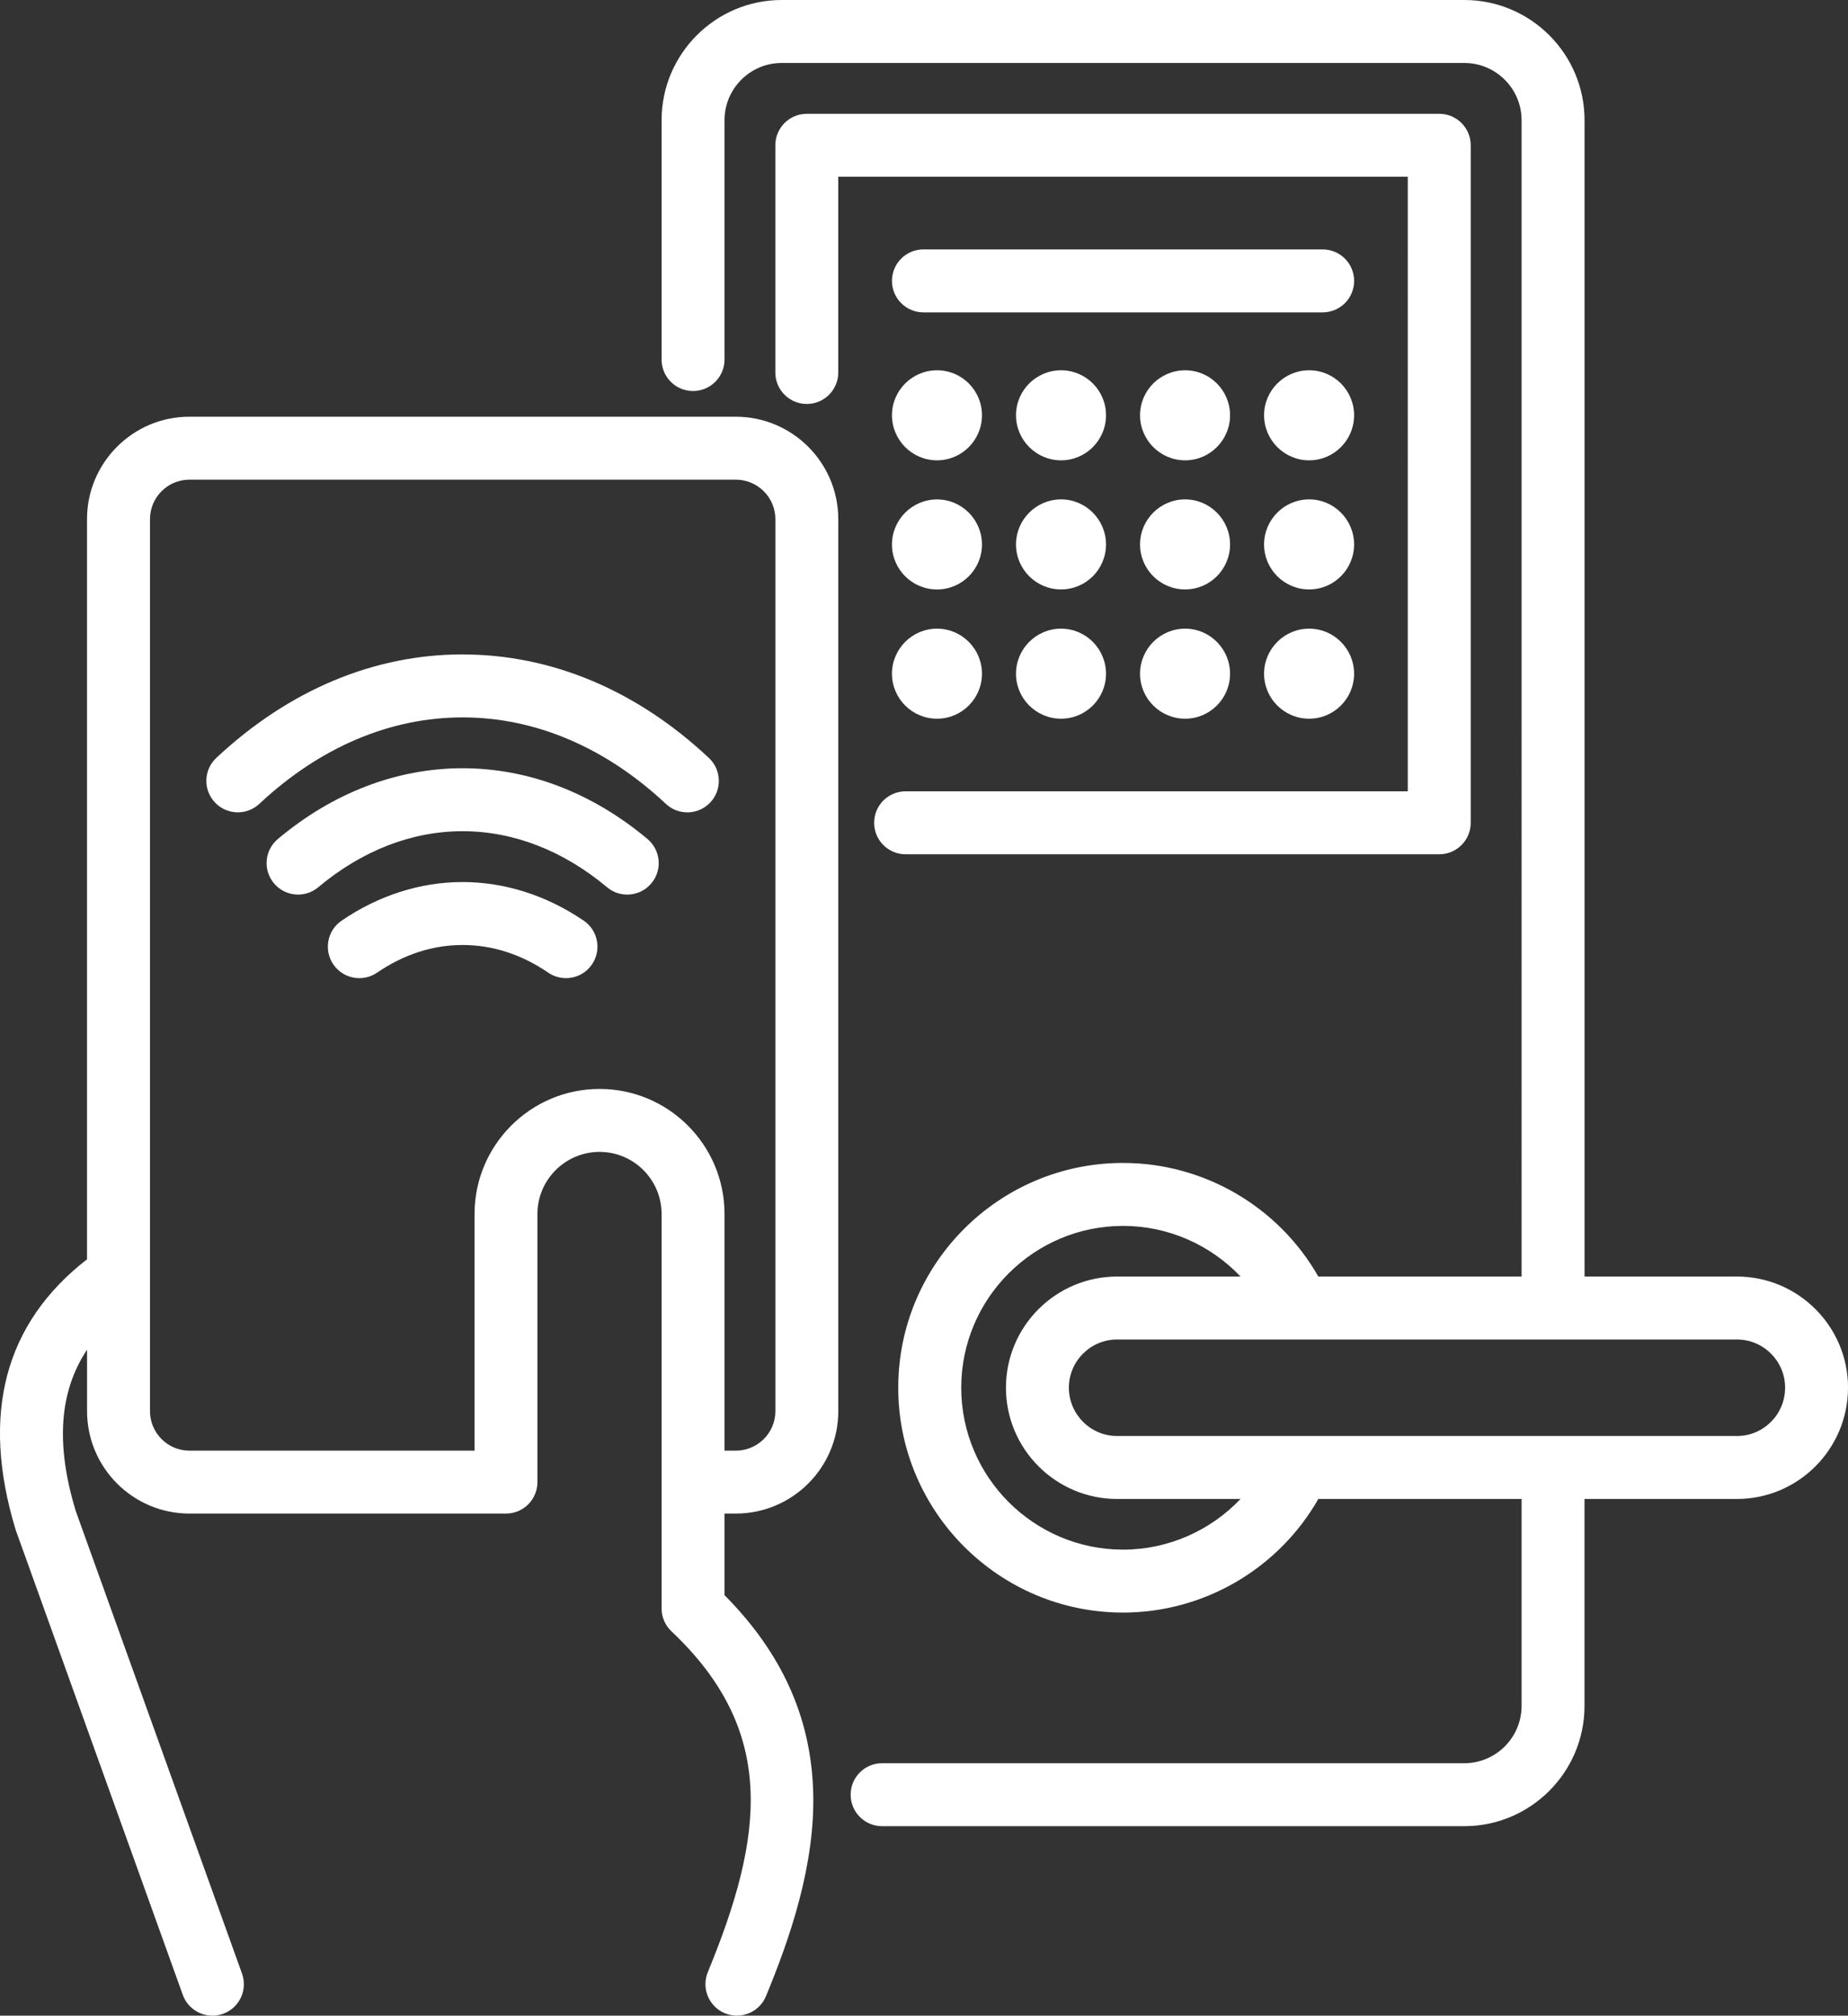 <?xml version="1.0" encoding="UTF-8"?>
<svg id="Layer_2" data-name="Layer 2" xmlns="http://www.w3.org/2000/svg" viewBox="0 0 468.71 511">
  <rect x="0" y="0" width="468.71" height="511" fill="#333333" stroke="none"/>
  <defs>
    <style>
      .cls-1 {
        fill: #fff;
        stroke-width: 0px;
      }
    </style>
  </defs>
  <g id="Layer_1-2" data-name="Layer 1">
    <path class="cls-1" d="M357.07,44.81h-144.46v49.62c0,4.41-3.57,7.98-7.98,7.98s-7.98-3.57-7.98-7.98v-57.6c0-4.41,3.57-7.98,7.98-7.98h160.41c4.41,0,7.98,3.57,7.98,7.98v171.76c0,4.41-3.57,7.98-7.98,7.98h-135.35c-4.41,0-7.98-3.57-7.98-7.98s3.57-7.98,7.98-7.98h127.37V44.81ZM468.71,351.8c0,15.55-12.64,28.21-28.18,28.21h-38.65v52.45c0,16.82-13.68,30.5-30.5,30.5h-147.65c-4.41,0-7.98-3.57-7.98-7.98s3.57-7.98,7.98-7.98h147.65c8.02,0,14.54-6.52,14.54-14.54v-52.45h-51.55c-10.07,17.65-28.97,28.8-49.54,28.8-31.43,0-57.01-25.57-57.01-57.01s25.57-56.98,57.01-56.98c20.58,0,39.48,11.15,49.54,28.8h51.55V30.47c0-8-6.52-14.51-14.54-14.51h-173.11c-8,0-14.51,6.51-14.51,14.51v60.68c0,4.41-3.57,7.98-7.98,7.98s-7.98-3.57-7.98-7.98V30.47c0-16.8,13.67-30.47,30.47-30.47h173.12c16.82,0,30.5,13.67,30.5,30.47v293.15h38.65c15.54,0,28.18,12.64,28.18,28.18h0ZM314.63,380.01h-31.28c-15.55,0-28.21-12.65-28.21-28.21s12.65-28.18,28.21-28.18h31.29c-7.63-8.04-18.35-12.84-29.79-12.84-22.64,0-41.05,18.4-41.05,41.02s18.42,41.05,41.05,41.05c11.44,0,22.15-4.81,29.78-12.84ZM452.76,351.8c0-6.74-5.48-12.22-12.22-12.22h-157.19c-6.76,0-12.25,5.48-12.25,12.22s5.5,12.25,12.25,12.25h157.19c6.74,0,12.22-5.49,12.22-12.25h0ZM335.46,63.23h-101.25c-4.41,0-7.98,3.57-7.98,7.98s3.57,7.98,7.98,7.98h101.26c4.41,0,7.98-3.57,7.98-7.98s-3.57-7.98-7.98-7.98ZM237.66,116.7c6.29,0,11.4-5.13,11.4-11.43s-5.11-11.4-11.4-11.4-11.43,5.11-11.43,11.4c0,6.3,5.13,11.43,11.43,11.43ZM269.12,93.87c-6.3,0-11.43,5.11-11.43,11.4s5.13,11.43,11.43,11.43,11.4-5.13,11.4-11.43-5.11-11.4-11.4-11.4ZM300.58,93.87c-6.3,0-11.43,5.11-11.43,11.4s5.13,11.43,11.43,11.43,11.4-5.13,11.4-11.43-5.11-11.4-11.4-11.4ZM332.04,93.87c-6.3,0-11.43,5.11-11.43,11.4s5.13,11.43,11.43,11.43,11.4-5.13,11.4-11.43c0-6.29-5.11-11.4-11.4-11.4ZM237.66,149.44c6.29,0,11.4-5.12,11.4-11.4s-5.11-11.43-11.4-11.43-11.43,5.13-11.43,11.43c0,6.29,5.13,11.4,11.43,11.4h0ZM269.12,126.6c-6.3,0-11.43,5.13-11.43,11.43s5.13,11.4,11.43,11.4,11.4-5.12,11.4-11.4-5.11-11.43-11.4-11.43h0ZM300.58,126.6c-6.3,0-11.43,5.13-11.43,11.43s5.13,11.4,11.43,11.4,11.4-5.12,11.4-11.4-5.11-11.43-11.4-11.43h0ZM332.04,126.6c-6.3,0-11.43,5.13-11.43,11.43s5.13,11.4,11.43,11.4,11.4-5.12,11.4-11.4c0-6.3-5.11-11.43-11.4-11.43h0ZM237.66,182.2c6.29,0,11.4-5.12,11.4-11.4s-5.11-11.43-11.4-11.43-11.43,5.13-11.43,11.43c0,6.29,5.13,11.4,11.43,11.4h0ZM269.12,159.37c-6.3,0-11.43,5.13-11.43,11.43s5.13,11.4,11.43,11.4,11.4-5.12,11.4-11.4-5.11-11.43-11.4-11.43h0ZM300.58,159.37c-6.3,0-11.43,5.13-11.43,11.43s5.13,11.4,11.43,11.4,11.4-5.12,11.4-11.4-5.11-11.43-11.4-11.43h0ZM332.04,159.37c-6.3,0-11.43,5.13-11.43,11.43s5.13,11.4,11.43,11.4,11.4-5.12,11.4-11.4c0-6.3-5.11-11.43-11.4-11.43h0ZM212.62,131.61v226.13c0,14.32-11.66,25.97-26,25.97h-2.86v20.68c14.48,14.6,21.84,30.82,22.48,49.49.64,18.96-6.05,37.84-11.96,52.17-1.68,4.07-6.34,6.02-10.42,4.34-4.07-1.68-6.01-6.34-4.34-10.42,14.24-34.55,17.66-61.05-9.22-86.41-1.6-1.51-2.5-3.61-2.5-5.8v-100.01c0-8.67-7.06-15.73-15.73-15.73s-15.76,7.06-15.76,15.73v67.98c0,4.41-3.57,7.98-7.98,7.98H48.05c-14.32,0-25.97-11.65-25.97-25.97v-15.58c-7.08,10.67-7.97,23.96-2.92,40.75l42.22,117.41c1.49,4.15-.66,8.72-4.81,10.21-.89.32-1.8.47-2.7.47-3.27,0-6.34-2.03-7.51-5.28L4.07,388.11c-.05-.13-.09-.26-.13-.38-8.87-29.25-2.76-52.26,18.13-68.48v-187.64c0-14.32,11.65-25.97,25.97-25.97h138.57c14.34,0,26,11.65,26,25.97h0ZM196.66,131.61c0-5.52-4.51-10.01-10.04-10.01H48.05c-5.52,0-10.01,4.49-10.01,10.01v226.13c0,5.52,4.49,10.02,10.01,10.02h72.31v-60.01c0-17.47,14.23-31.69,31.71-31.69s31.69,14.21,31.69,31.69v60.01h2.86c5.54,0,10.04-4.49,10.04-10.02v-226.13ZM117.33,165.9c-22.52,0-44.12,9.07-62.46,26.23-3.22,3.01-3.39,8.06-.38,11.28,1.57,1.68,3.7,2.53,5.83,2.53,1.95,0,3.91-.71,5.45-2.15,15.33-14.34,33.16-21.92,51.56-21.92s36.25,7.58,51.55,21.92c3.21,3.01,8.26,2.85,11.28-.37s2.85-8.26-.37-11.28c-18.31-17.16-39.91-26.23-62.46-26.23h0ZM164.21,212.69c-14.01-11.73-30.22-17.93-46.88-17.93s-32.87,6.2-46.86,17.94c-3.38,2.83-3.82,7.87-.98,11.24,2.83,3.37,7.86,3.82,11.24.98,11.07-9.29,23.73-14.2,36.6-14.2s25.53,4.91,36.64,14.21c1.49,1.25,3.31,1.86,5.12,1.86,2.28,0,4.54-.97,6.12-2.86,2.83-3.38,2.38-8.41-1-11.24ZM148.05,233.4c-9.4-6.4-20.02-9.79-30.72-9.79s-21.29,3.38-30.69,9.79c-3.64,2.48-4.58,7.44-2.1,11.09,2.48,3.64,7.44,4.58,11.08,2.1,6.84-4.66,14.14-7.02,21.71-7.02s14.9,2.36,21.74,7.02c1.38.94,2.94,1.38,4.48,1.38,2.55,0,5.06-1.22,6.6-3.49,2.48-3.64,1.54-8.6-2.1-11.09Z"/>
  </g>
</svg>